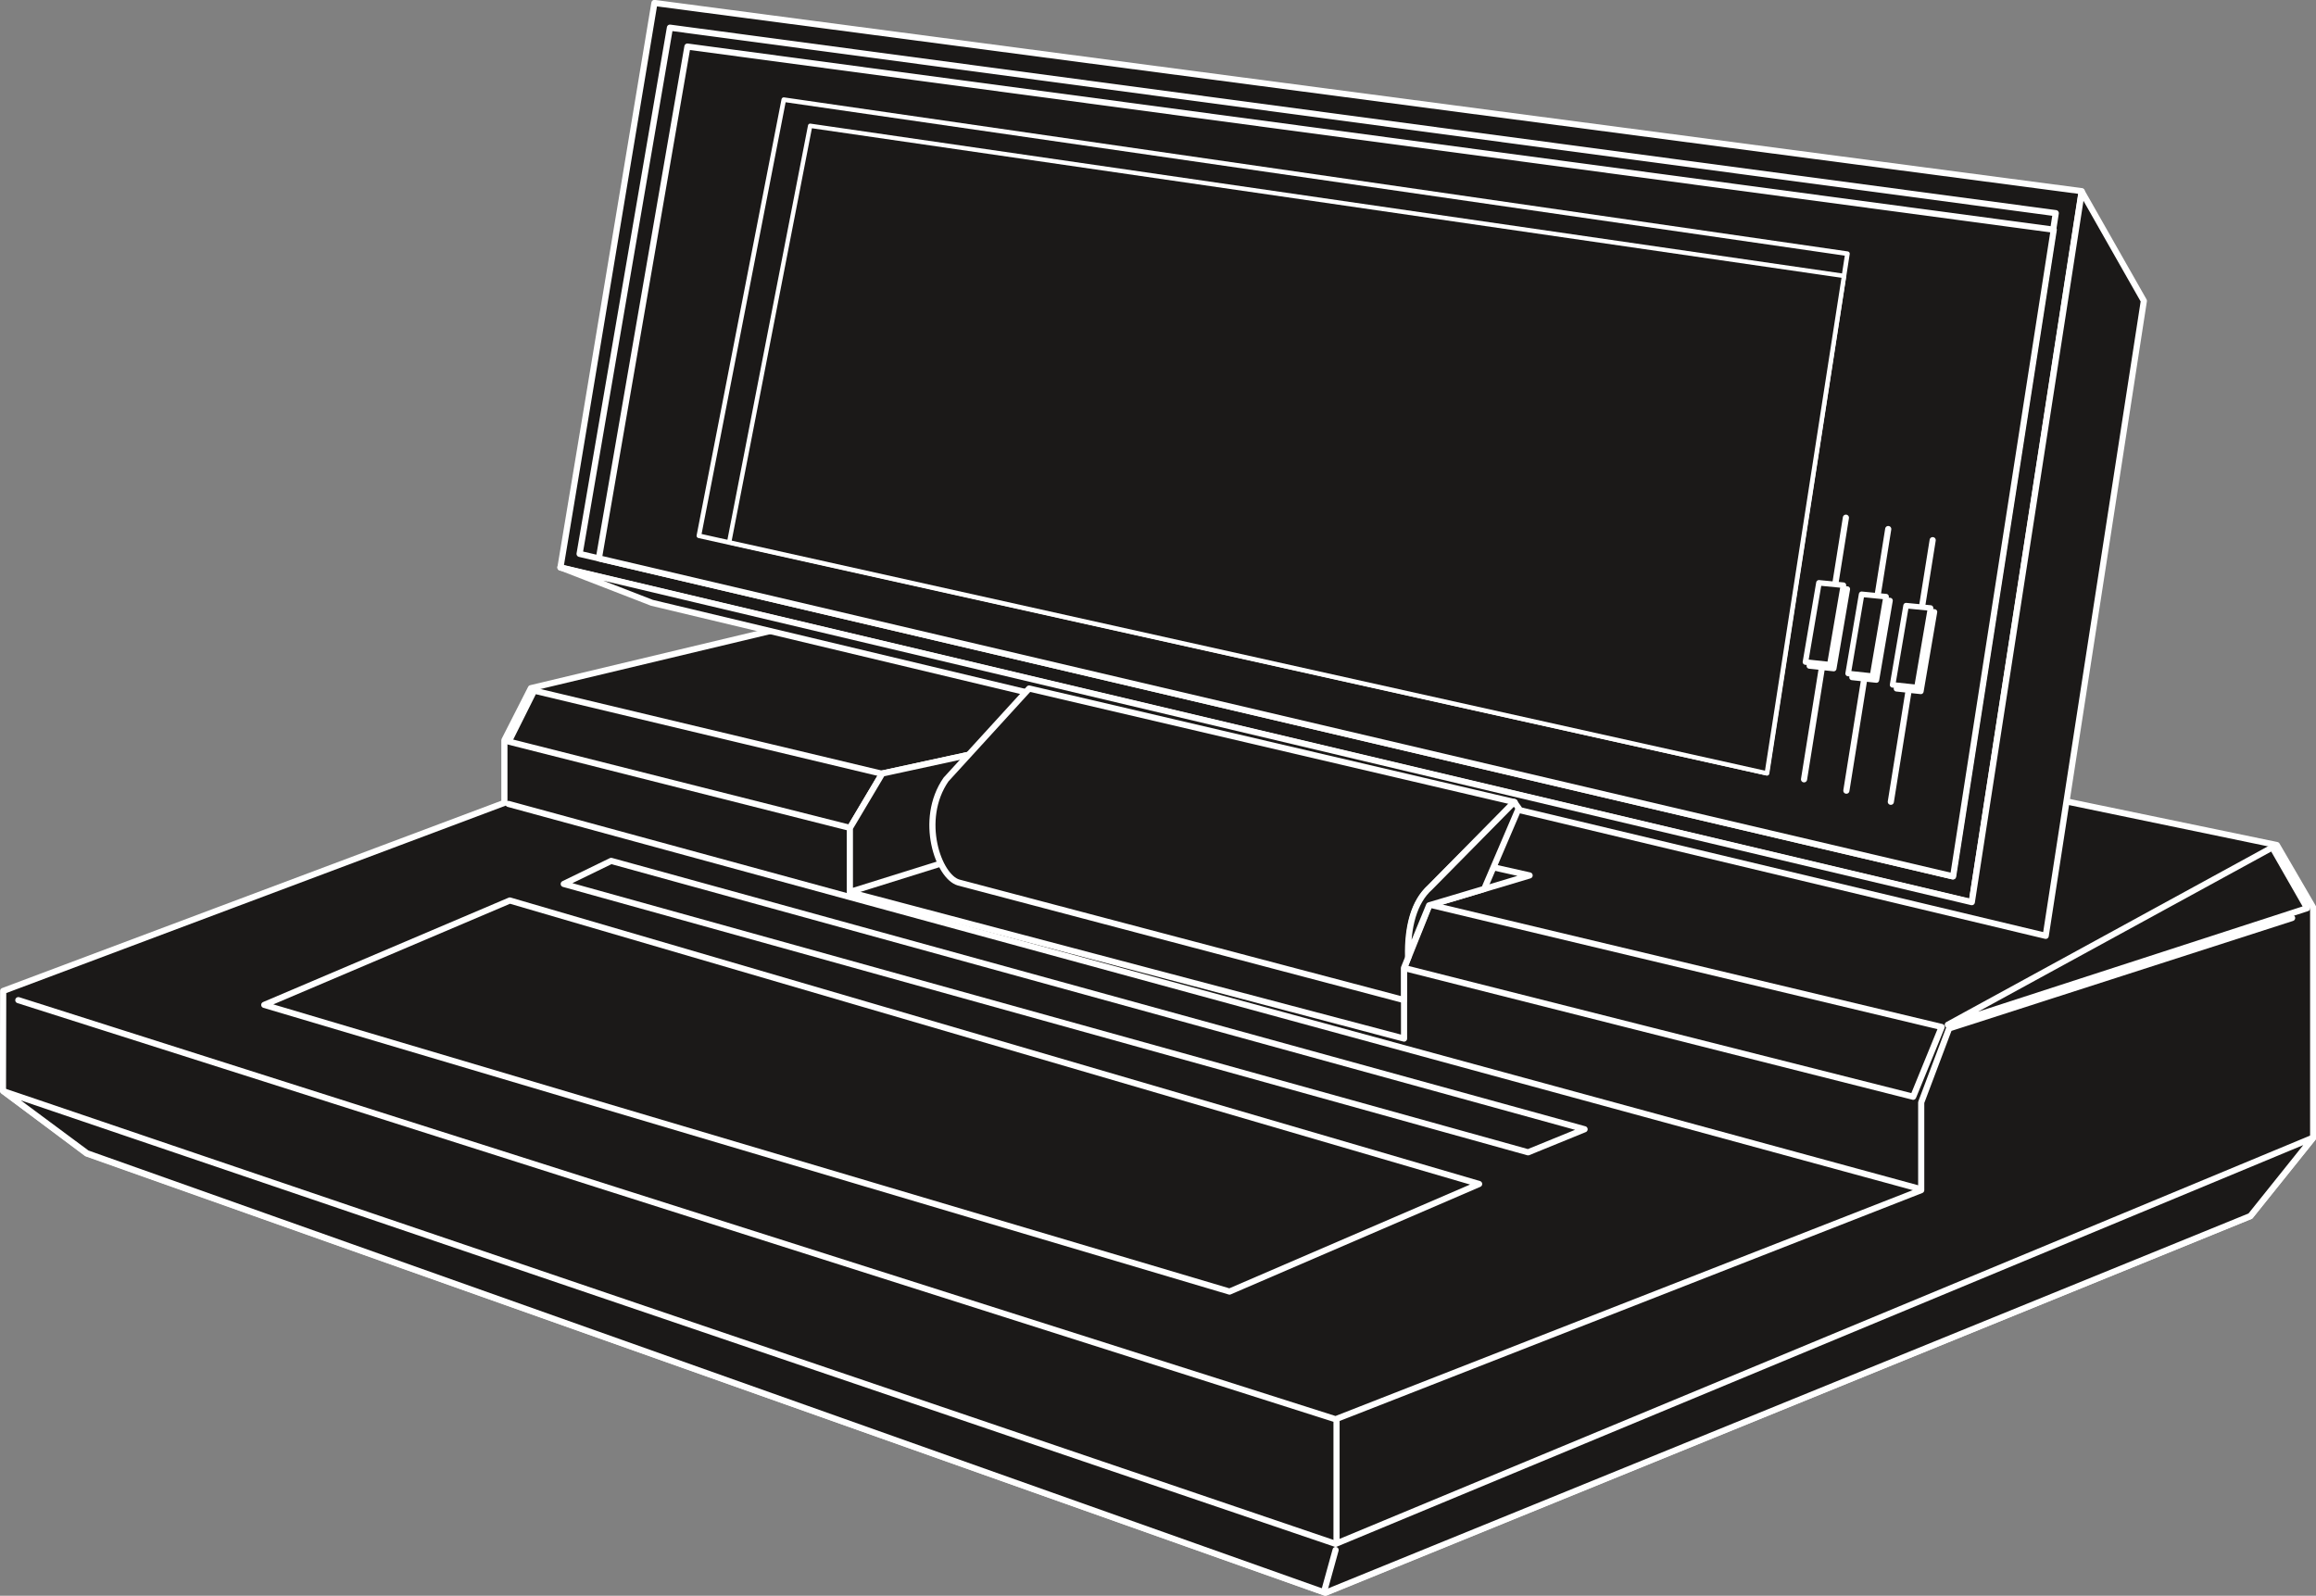 <svg xmlns="http://www.w3.org/2000/svg" xml:space="preserve" width="740.334" height="510.161" fill-rule="evenodd" stroke-linejoin="round" stroke-width="28.222" preserveAspectRatio="xMidYMid" version="1.2" viewBox="0 0 19588 13498"><rect x="0" y="0" width="19588" height="13498" fill="#808080" stroke="none"/><defs class="ClipPathGroup"><clipPath id="a" clipPathUnits="userSpaceOnUse"><path d="M0 0h19588v13498H0z"/></clipPath></defs><g class="SlideGroup"><g class="Slide" clip-path="url(#a)"><g class="Page"><g class="com.sun.star.drawing.PolyPolygonShape"><path fill="none" d="M-1 4866h19592v8632H-1z" class="BoundingBox"/><path fill="#1B1918" d="m27 8382-2 844 708 531 10476 3714 7824-3184 531-662V7676l-307-528L8380 4892l-3890 929-224 440v530L27 8382Z"/><path fill="none" stroke="#FFF" stroke-linecap="round" stroke-width="52" d="m27 8382-2 844 708 531 10476 3714 7824-3184 531-662V7676l-307-528L8380 4892l-3890 929-224 440v530L27 8382Z"/></g><g class="com.sun.star.drawing.PolyPolygonShape"><path fill="none" d="M2 9204h19590v4296H2z" class="BoundingBox"/><path fill="#1B1918" d="m28 9230 11268 3829 8268-3436-531 663-7823 3187L736 9755 28 9230Z"/><path fill="none" stroke="#FFF" stroke-linecap="round" stroke-width="52" d="m28 9230 11268 3829 8268-3436-531 663-7823 3187L736 9755 28 9230Z"/></g><g fill="none" class="com.sun.star.drawing.PolyLineShape"><path d="M129 7739h19284v5739H129z" class="BoundingBox"/><path stroke="#FFF" stroke-linecap="round" stroke-width="52" d="M11304 13034v-1022M155 8460l11141 3545 4953-1938v-742l236-626 2901-934m-8184 5686 94-340"/></g><g class="com.sun.star.drawing.PolyPolygonShape"><path fill="none" d="M4277 5816h12172v3488H4277z" class="BoundingBox"/><path fill="#1B1918" d="m4518 5842 11904 2845-241 590L4303 6273l215-431Z"/><path fill="none" stroke="#FFF" stroke-linecap="round" stroke-width="52" d="m4518 5842 11904 2845-241 590L4303 6273l215-431Z"/></g><g class="com.sun.star.drawing.PolyPolygonShape"><path fill="none" d="M7162 6337h5802v2475H7162z" class="BoundingBox"/><path fill="#1B1918" d="M11875 8785 7188 7547v-543l274-461 830-180 4645 1042-849 254-213 532v594Z"/><path fill="none" stroke="#FFF" stroke-linecap="round" stroke-width="52" d="M11875 8785 7188 7547v-543l274-461 830-180 4645 1042-849 254-213 532v594Z"/></g><g class="com.sun.star.drawing.PolyPolygonShape"><path fill="none" d="M7162 6337h1159v1235H7162z" class="BoundingBox"/><path fill="#1B1918" d="m7188 7545 1106-346-2-836-830 180-274 461v541Z"/><path fill="none" stroke="#FFF" stroke-linecap="round" stroke-width="52" d="m7188 7545 1106-346-2-836-830 180-274 461v541Z"/></g><g class="com.sun.star.drawing.PolyPolygonShape"><path fill="none" d="M16448 7141h3092v1554h-3092z" class="BoundingBox"/><path fill="#1B1918" d="m16474 8668 3039-986-294-514-2745 1500Z"/><path fill="none" stroke="#FFF" stroke-linecap="round" stroke-width="52" d="m16474 8668 3039-986-294-514-2745 1500Z"/></g><g class="com.sun.star.drawing.PolyPolygonShape"><path fill="none" d="M4714-1h12919v7661H4714z" class="BoundingBox"/><path fill="#1B1918" d="M4740 4801 5535 25l12071 1592-930 6016L4740 4801Z"/><path fill="none" stroke="#FFF" stroke-linecap="round" stroke-width="52" d="M4740 4801 5535 25l12071 1592-930 6016L4740 4801Z"/></g><g class="com.sun.star.drawing.PolyPolygonShape"><path fill="none" d="M4876 207h12539v7233H4876z" class="BoundingBox"/><path fill="#1B1918" d="m4902 4685 764-4451 11721 1569-872 5610L4902 4685Z"/><path fill="none" stroke="#FFF" stroke-linecap="round" stroke-width="52" d="m4902 4685 764-4451 11721 1569-872 5610L4902 4685Z"/></g><g class="com.sun.star.drawing.PolyPolygonShape"><path fill="none" d="M5039 368h12358v7072H5039z" class="BoundingBox"/><path fill="#1B1918" d="m5065 4723 749-4329 11556 1549-851 5470L5065 4723Z"/><path fill="none" stroke="#FFF" stroke-linecap="round" stroke-width="52" d="m5065 4723 749-4329 11556 1549-851 5470L5065 4723Z"/></g><g class="com.sun.star.drawing.PolyPolygonShape"><path fill="none" d="M5891 823h9755v5739H5891z" class="BoundingBox"/><path fill="#1B1918" d="m5911 4532 718-3689 8996 1303-680 4395-9034-2009Z"/><path fill="none" stroke="#FFF" stroke-linecap="round" stroke-width="39" d="m5911 4532 718-3689 8996 1303-680 4395-9034-2009Z"/></g><g class="com.sun.star.drawing.PolyPolygonShape"><path fill="none" d="M6148 1045h9468v5516H6148z" class="BoundingBox"/><path fill="#1B1918" d="m6167 4587 685-3523 8744 1270-653 4207-8776-1954Z"/><path fill="none" stroke="#FFF" stroke-linecap="round" stroke-width="37" d="m6167 4587 685-3523 8744 1270-653 4207-8776-1954Z"/></g><g class="com.sun.star.drawing.PolyPolygonShape"><path fill="none" d="M4714 1595h13445v6348H4714z" class="BoundingBox"/><path fill="#1B1918" d="m17607 1621 525 924-830 5371L5514 5099l-774-300 11937 2832 930-6010Z"/><path fill="none" stroke="#FFF" stroke-linecap="round" stroke-width="52" d="m17607 1621 525 924-830 5371L5514 5099l-774-300 11937 2832 930-6010Z"/></g><g class="com.sun.star.drawing.ClosedBezierShape"><path fill="none" d="M7860 5798h4978v2688H7860z" class="BoundingBox"/><path fill="#1B1918" d="m8704 5824-703 770c-235 340-64 823 107 871l3766 994v-271l38-94c0-226 30-431 170-573l729-736-4107-961Z"/><path fill="none" stroke="#FFF" stroke-linecap="round" stroke-width="52" d="m8704 5824-703 770c-235 340-64 823 107 871l3766 994v-271l38-94c0-226 30-431 170-573l729-736-4107-961Z"/></g><g class="com.sun.star.drawing.ClosedBezierShape"><path fill="none" d="M11883 6758h990v1360h-990z" class="BoundingBox"/><path fill="#1B1918" d="m12807 6784 38 53-292 682-466 139-178 433c-6-246 48-463 186-585l712-722Z"/><path fill="none" stroke="#FFF" stroke-linecap="round" stroke-width="52" d="m12807 6784 38 53-292 682-466 139-178 433c-6-246 48-463 186-585l712-722Z"/></g><g fill="none" class="com.sun.star.drawing.LineShape"><path d="M15232 4353h407v2266h-407z" class="BoundingBox"/><path stroke="#FFF" stroke-linecap="round" stroke-width="52" d="m15258 6592 354-2213"/></g><g class="com.sun.star.drawing.PolyPolygonShape"><path fill="none" d="M15279 4939h370v741h-370z" class="BoundingBox"/><path fill="#1B1918" d="m15417 4963 207 20-115 672-206-22 114-670Zm0 0Z"/><path fill="none" stroke="#FFF" stroke-linecap="round" stroke-width="47" d="m15417 4963 207 20-115 672-206-22 114-670Z"/></g><g class="com.sun.star.drawing.PolyPolygonShape"><path fill="none" d="M15246 4906h370v741h-370z" class="BoundingBox"/><path fill="#1B1918" d="m15384 4930 207 20-115 672-206-22 114-670Zm0 0Z"/><path fill="none" stroke="#FFF" stroke-linecap="round" stroke-width="47" d="m15384 4930 207 20-115 672-206-22 114-670Z"/></g><g fill="none" class="com.sun.star.drawing.LineShape"><path d="M15590 4449h407v2266h-407z" class="BoundingBox"/><path stroke="#FFF" stroke-linecap="round" stroke-width="52" d="m15616 6688 354-2213"/></g><g class="com.sun.star.drawing.PolyPolygonShape"><path fill="none" d="M15640 5036h370v741h-370z" class="BoundingBox"/><path fill="#1B1918" d="m15778 5060 207 20-115 672-206-22 114-670Zm0 0Z"/><path fill="none" stroke="#FFF" stroke-linecap="round" stroke-width="47" d="m15778 5060 207 20-115 672-206-22 114-670Z"/></g><g class="com.sun.star.drawing.PolyPolygonShape"><path fill="none" d="M15607 5003h370v741h-370z" class="BoundingBox"/><path fill="#1B1918" d="m15745 5027 207 20-115 672-206-22 114-670Zm0 0Z"/><path fill="none" stroke="#FFF" stroke-linecap="round" stroke-width="47" d="m15745 5027 207 20-115 672-206-22 114-670Z"/></g><g fill="none" class="com.sun.star.drawing.LineShape"><path d="M15966 4543h407v2266h-407z" class="BoundingBox"/><path stroke="#FFF" stroke-linecap="round" stroke-width="52" d="m15992 6782 354-2213"/></g><g class="com.sun.star.drawing.PolyPolygonShape"><path fill="none" d="M16016 5132h370v741h-370z" class="BoundingBox"/><path fill="#1B1918" d="m16154 5156 207 20-115 672-206-22 114-670Zm0 0Z"/><path fill="none" stroke="#FFF" stroke-linecap="round" stroke-width="47" d="m16154 5156 207 20-115 672-206-22 114-670Z"/></g><g class="com.sun.star.drawing.PolyPolygonShape"><path fill="none" d="M15983 5099h370v741h-370z" class="BoundingBox"/><path fill="#1B1918" d="m16121 5123 207 20-115 672-206-22 114-670Zm0 0Z"/><path fill="none" stroke="#FFF" stroke-linecap="round" stroke-width="47" d="m16121 5123 207 20-115 672-206-22 114-670Z"/></g><g class="com.sun.star.drawing.PolyPolygonShape"><path fill="none" d="M2209 7591h10328v3361H2209z" class="BoundingBox"/><path fill="#1B1918" d="m2235 8500 8164 2425 2111-910-8198-2398-2077 883Z"/><path fill="none" stroke="#FFF" stroke-linecap="round" stroke-width="52" d="m2235 8500 8164 2425 2111-910-8198-2398-2077 883Z"/></g><g fill="none" class="com.sun.star.drawing.LineShape"><path d="M4274 6774h11975v3305H4274z" class="BoundingBox"/><path stroke="#FFF" stroke-linecap="round" stroke-width="52" d="m4300 6800 11921 3252"/></g><g class="com.sun.star.drawing.PolyPolygonShape"><path fill="none" d="M4742 7255h8687v2519H4742z" class="BoundingBox"/><path fill="#1B1918" d="m4768 7477 8156 2270 478-195-8233-2270-401 195Z"/><path fill="none" stroke="#FFF" stroke-linecap="round" stroke-width="52" d="m4768 7477 8156 2270 478-195-8233-2270-401 195Z"/></g></g></g></g></svg>
